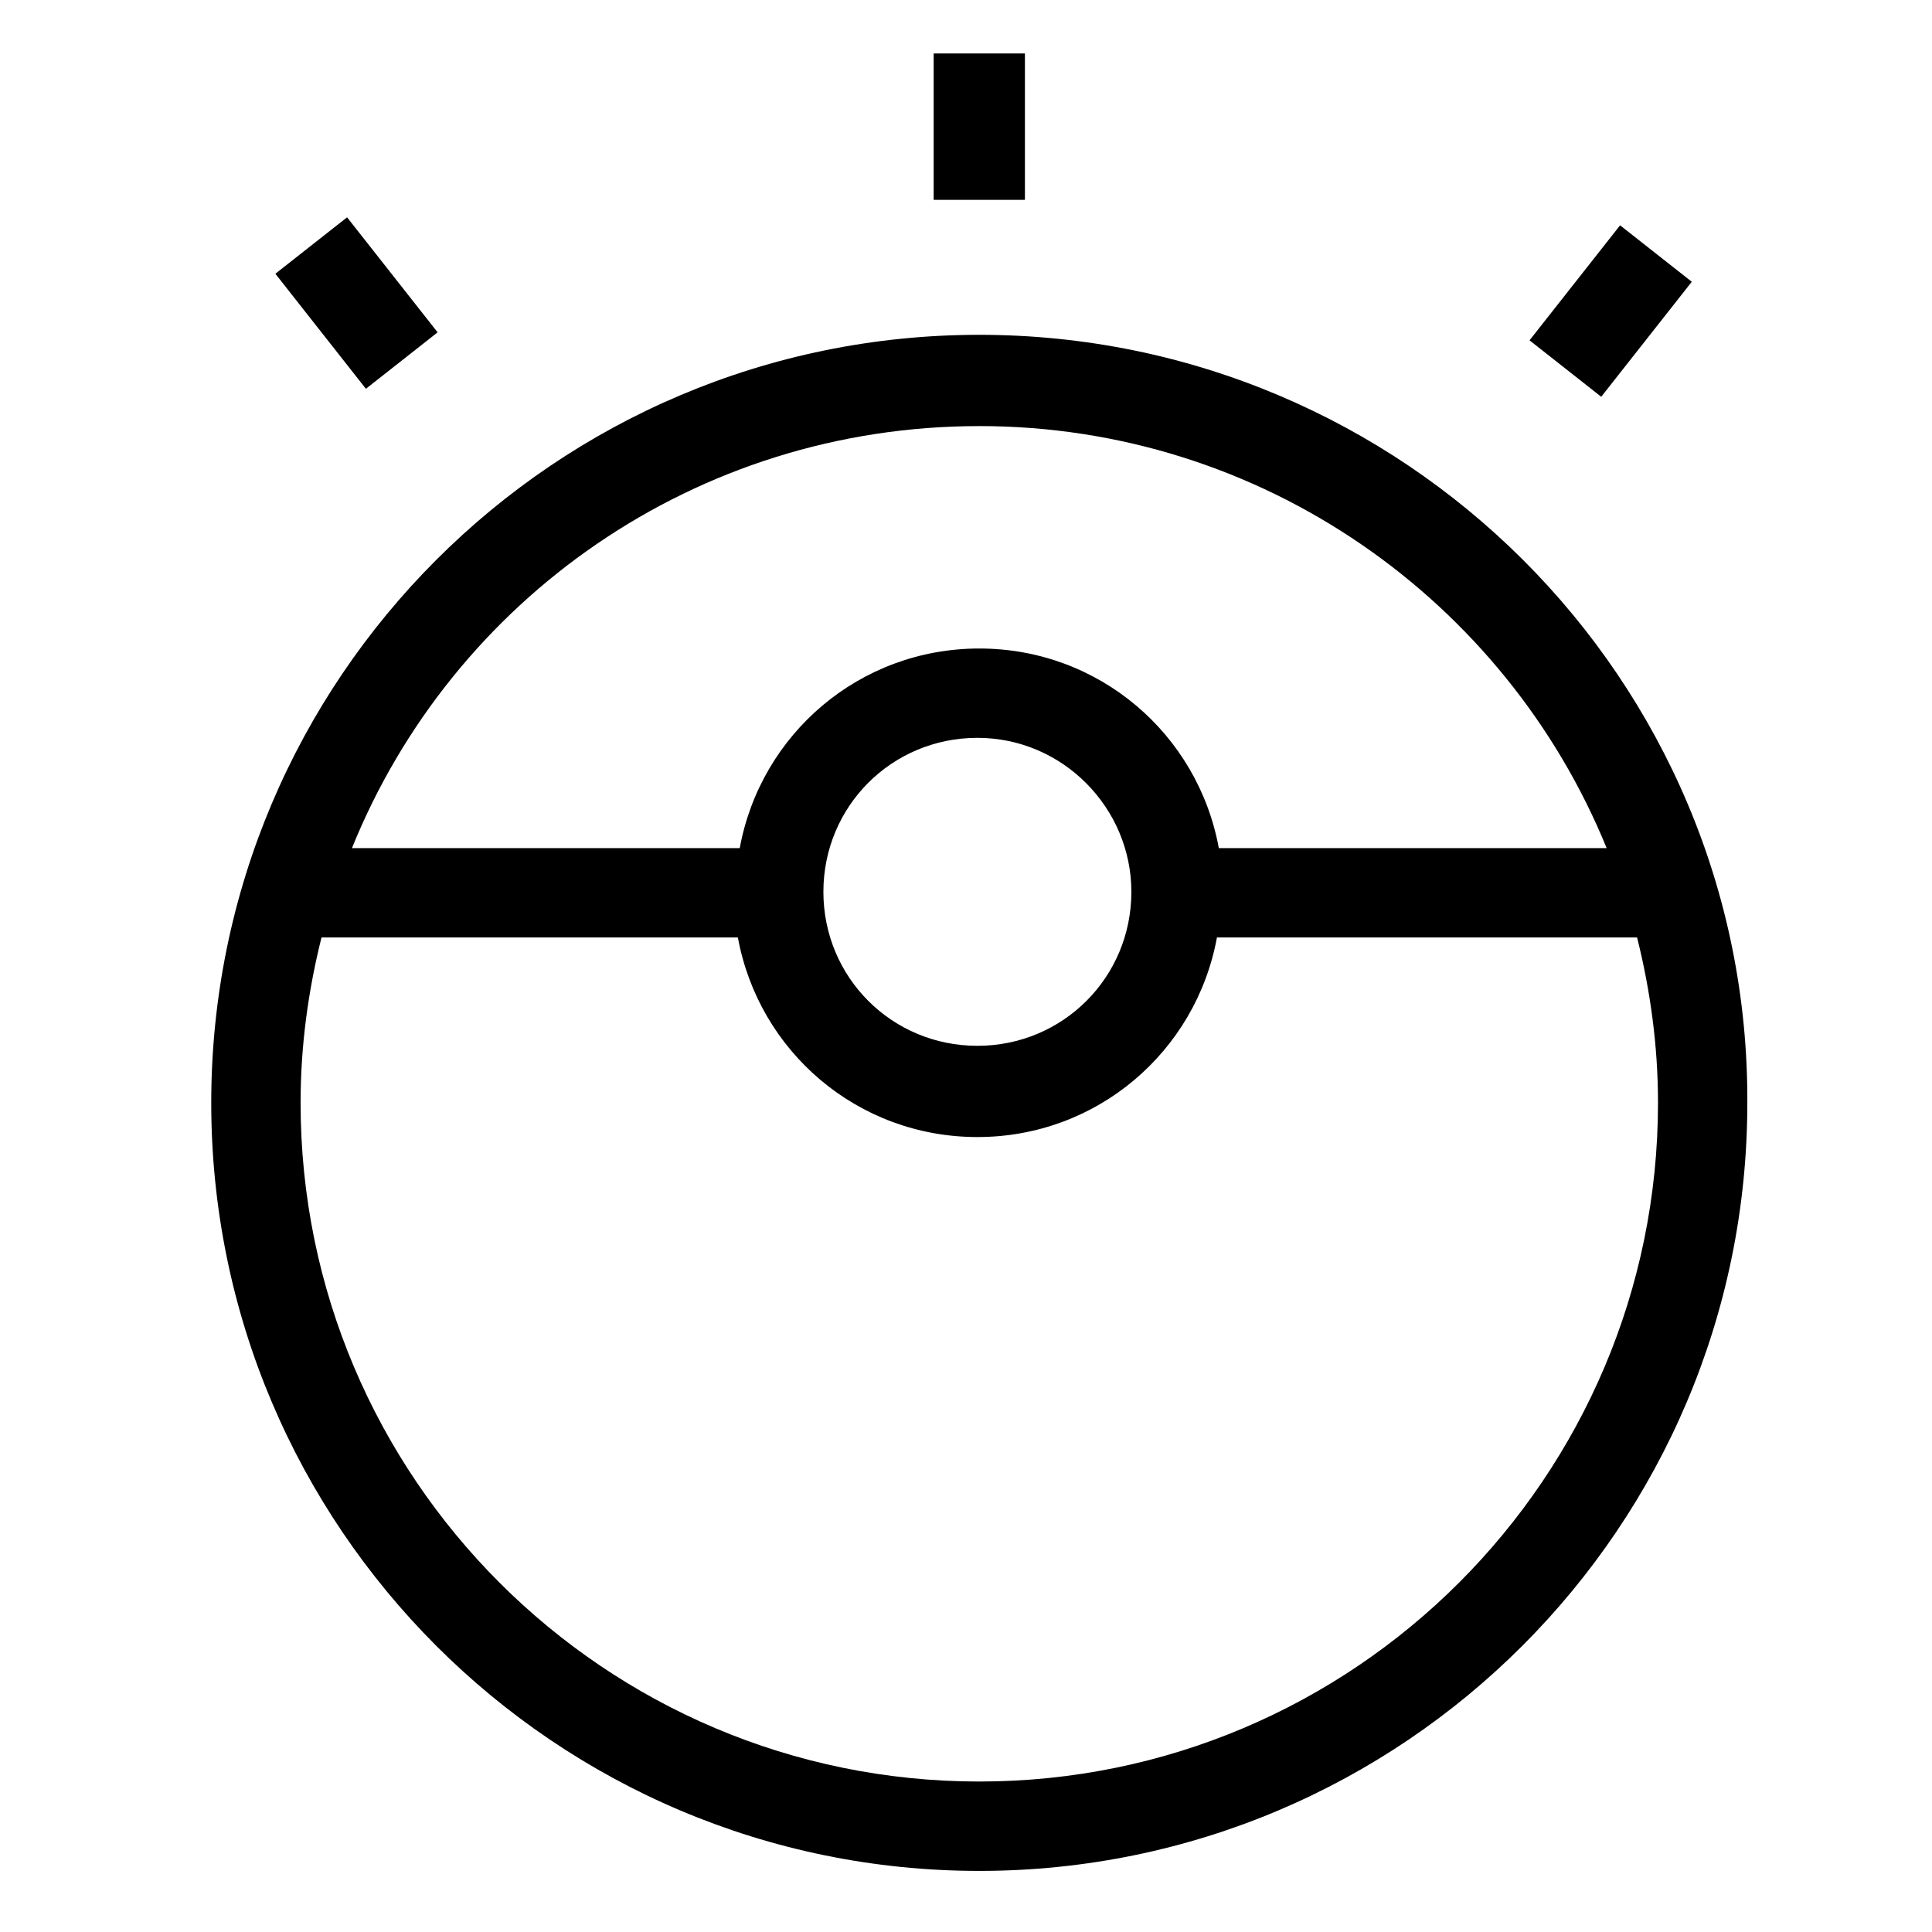 <?xml version="1.0" encoding="UTF-8"?>
<!-- Uploaded to: SVG Repo, www.svgrepo.com, Generator: SVG Repo Mixer Tools -->
<svg fill="#000000" width="800px" height="800px" version="1.1" viewBox="144 144 512 512" xmlns="http://www.w3.org/2000/svg">
 <g>
  <path d="m403.52 232.73c-112.35 0-203.54 91.191-203.54 203.54 0 112.35 91.191 203.54 203.54 203.54 112.35 0 203.54-91.191 203.54-203.54 0.504-112.35-91.188-203.54-203.54-203.54zm0 24.184c75.066 0 139.55 46.352 166.26 111.85l-102.78-0.004c-5.543-30.23-31.738-52.898-63.48-52.898-31.738 0-57.938 22.672-63.48 52.898h-102.77c26.699-66 91.188-111.84 166.25-111.84zm40.305 123.43c0 22.672-18.137 40.809-40.809 40.809s-40.809-18.137-40.809-40.809c0-22.672 18.137-40.809 40.809-40.809s40.809 18.641 40.809 40.809zm-40.305 235.78c-99.25 0-179.86-80.609-179.86-179.86 0-15.113 2.016-29.727 5.543-43.832h110.34c5.543 30.23 31.738 52.898 63.48 52.898 31.738 0 57.938-22.672 63.48-52.898h111.34c3.527 14.105 5.543 28.719 5.543 43.832-0.004 99.25-80.613 179.86-179.87 179.86z"/>
  <path d="m391.43 158.17h24.184v38.793h-24.184z"/>
  <path d="m235.98 201.59 23.992 30.484-19.004 14.957-23.992-30.484z"/>
  <path d="m573.34 203.71 19 14.961-24 30.48-19-14.961z"/>
 </g>
</svg>